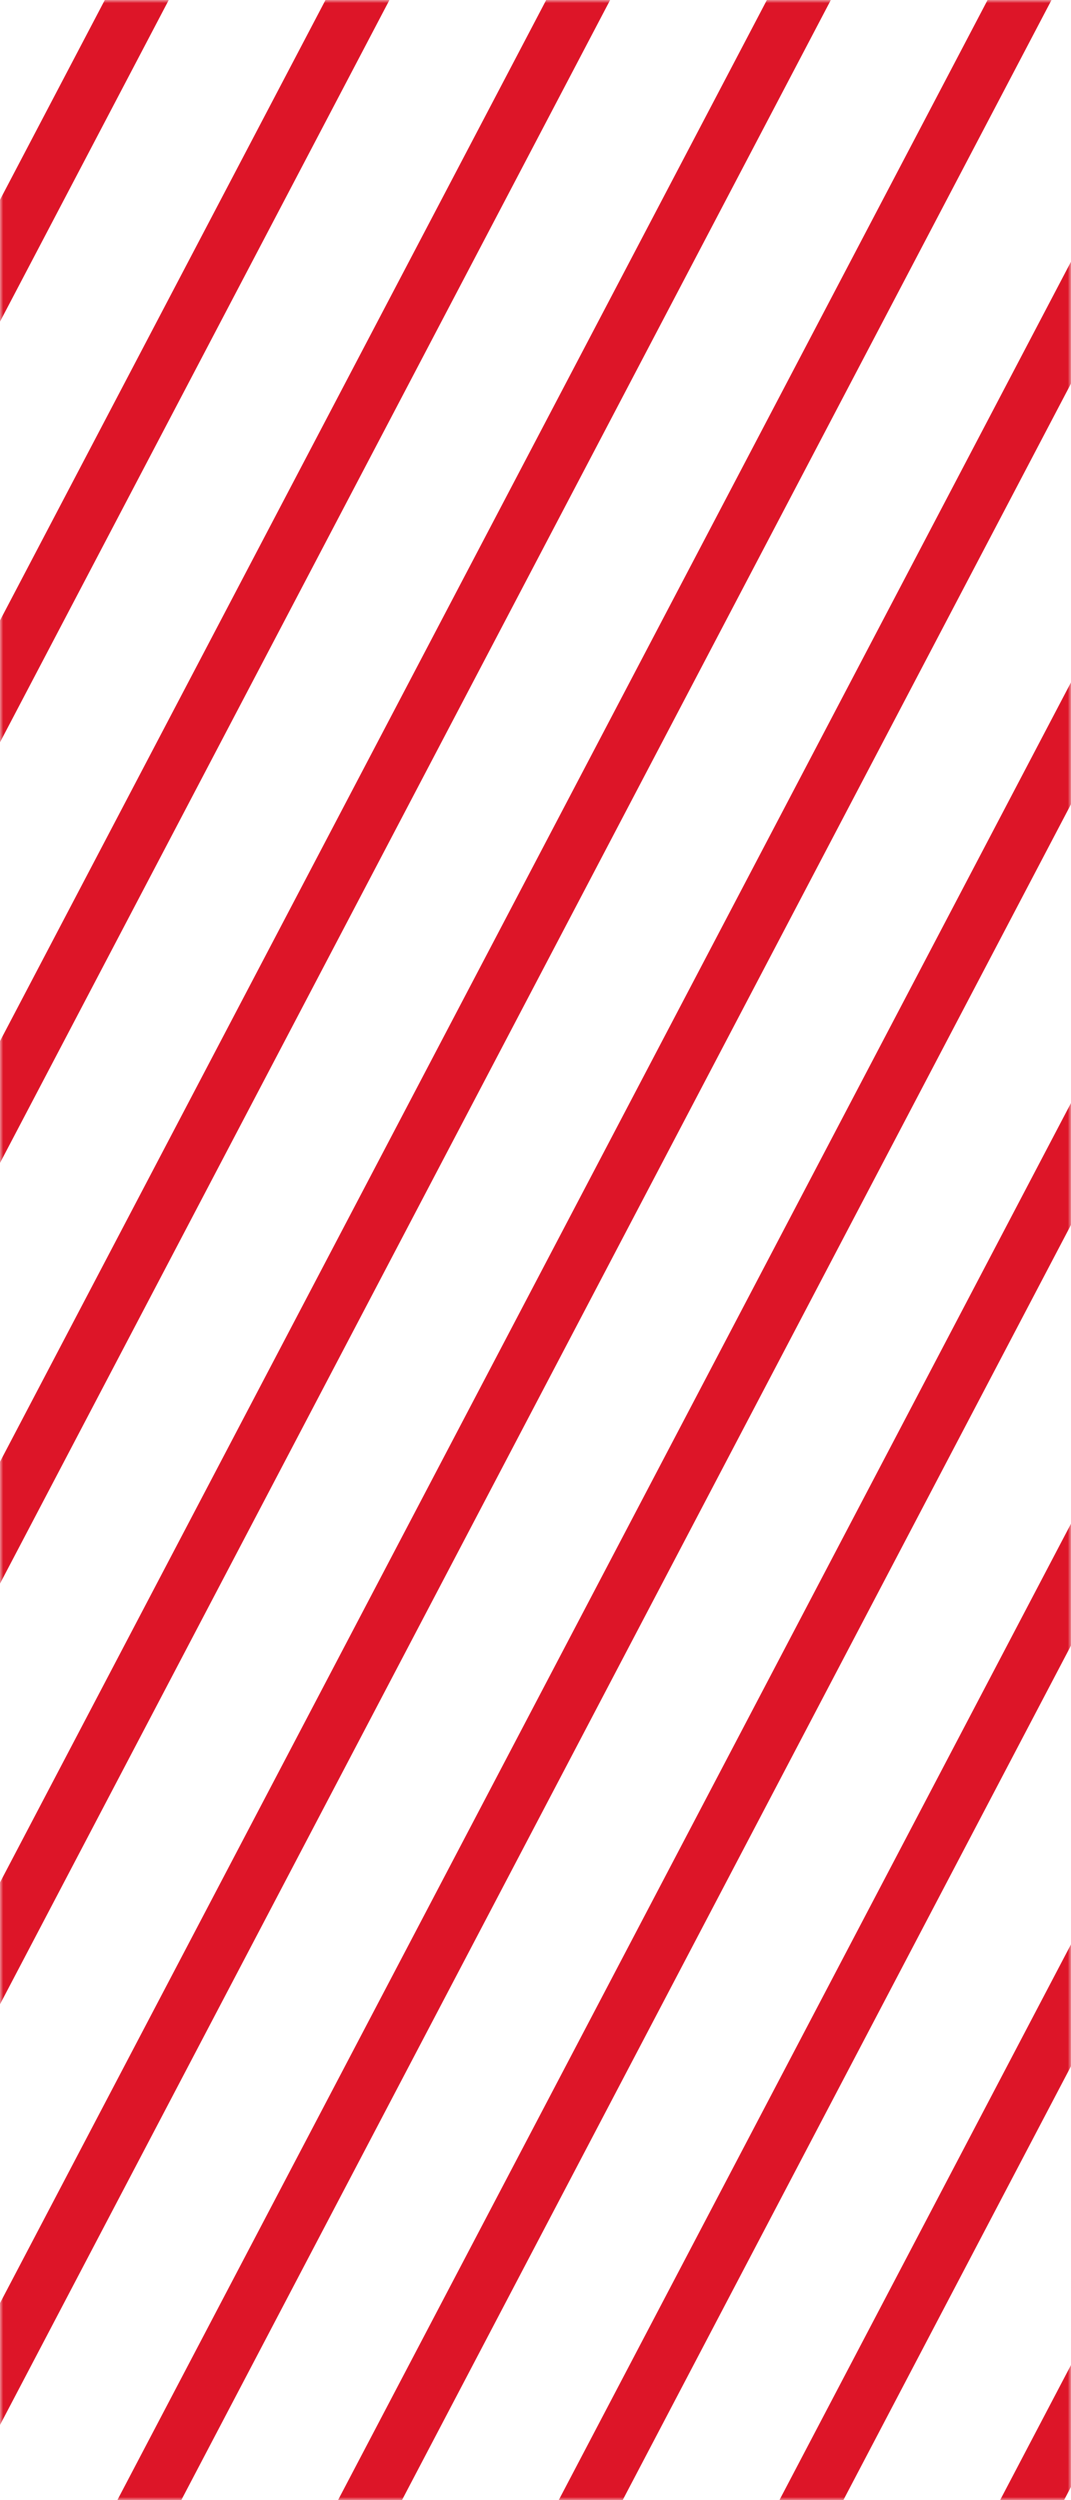 <?xml version="1.0" encoding="UTF-8"?>
<svg width="165px" height="385px" viewBox="0 0 165 385" version="1.1" xmlns="http://www.w3.org/2000/svg" xmlns:xlink="http://www.w3.org/1999/xlink">
    <!-- Generator: sketchtool 61.2 (101010) - https://sketch.com -->
    <title>C38F9CC2-DD8D-4707-98E5-28987134130D</title>
    <desc>Created with sketchtool.</desc>
    <defs>
        <rect id="path-1" x="0" y="0" width="165" height="385"></rect>
    </defs>
    <g id="Page-1" stroke="none" stroke-width="1" fill="none" fill-rule="evenodd">
        <g id="01-Filosofia" transform="translate(-1279, -656)">
            <g id="Rectangle-Copy-61-+-Rectangle-Copy-100-+-Rectangle-Copy-62-+-Rectangle-Copy-63-+-Rectangle-Copy-64-+-Rectangle-Copy-65-+-Rectangle-Copy-66-+-Rectangle-Copy-67-+-Rectangle-Copy-68-+-Rectangle-Copy-69-+-Rectangle-Copy-70-+-Rectangle-Copy-71-+-Rectangle-Copy-72-+-Rectangle-Copy-73-+-Rectangle-Copy-74-+-Rectangle-Copy-75-+-Rectangle-Copy-76-+-Rectangle-Copy-77-+-Rectangle-Copy-78-+-Rectangle-Copy-79-+-Rectangle-Copy-80-+-Rectangle-Copy-81-+-Rectangle-Copy-82-+-Rectangle-Copy-83-+-Rectangle-Copy-84-+-Rectangle-Copy-85-+-Rectangle-Copy-86-+-Rectangle-Copy-87-+-Rectangle-Copy-88-+-Rectangle-Copy-89-+-Rectangle-Copy-90-+-Rectangle-Copy-91-+-Rectangle-Copy-92-+-Rectangle-Copy-93-+-Rectangle-Copy-94-+-Rectangle-Copy-95-+-Rectangle-Copy-96-+-Rectangle-Copy-97-+-Rectangle-Copy-98-+-Rectangle-Copy-99-Mask-Copy-3" transform="translate(1279, 656)">
                <mask id="mask-2" fill="white">
                    <use xlink:href="#path-1"></use>
                </mask>
                <g id="Mask" opacity="0.114"></g>
                <polygon id="Rectangle-Copy-61" fill="#DD1528" mask="url(#mask-2)" points="50.148 0 60 0 -344.148 770 -354 770"></polygon>
                <polygon id="Rectangle-Copy-100" fill="#DD1528" mask="url(#mask-2)" points="16.148 0 26 0 -378.148 770 -388 770"></polygon>
                <polygon id="Rectangle-Copy-62" fill="#DD1528" mask="url(#mask-2)" points="84.148 0 94 0 -310.148 770 -320 770"></polygon>
                <polygon id="Rectangle-Copy-63" fill="#DD1528" mask="url(#mask-2)" points="118.148 0 128 0 -276.148 770 -286 770"></polygon>
                <polygon id="Rectangle-Copy-64" fill="#DD1528" mask="url(#mask-2)" points="152.148 0 162 0 -242.148 770 -252 770"></polygon>
                <polygon id="Rectangle-Copy-65" fill="#DD1528" mask="url(#mask-2)" points="186.148 0 196 0 -208.148 770 -218 770"></polygon>
                <polygon id="Rectangle-Copy-66" fill="#DD1528" mask="url(#mask-2)" points="220.148 0 230 0 -174.148 770 -184 770"></polygon>
                <polygon id="Rectangle-Copy-67" fill="#DD1528" mask="url(#mask-2)" points="254.148 0 264 0 -140.148 770 -150 770"></polygon>
                <polygon id="Rectangle-Copy-68" fill="#DD1528" mask="url(#mask-2)" points="288.148 0 298 0 -106.148 770 -116 770"></polygon>
                <polygon id="Rectangle-Copy-69" fill="#DD1528" mask="url(#mask-2)" points="322.148 0 332 0 -72.148 770 -82 770"></polygon>
                <polygon id="Rectangle-Copy-70" fill="#DD1528" mask="url(#mask-2)" points="356.148 0 366 0 -38.148 770 -48 770"></polygon>
                <polygon id="Rectangle-Copy-71" fill="#DD1528" mask="url(#mask-2)" points="390.148 0 400 0 -4.148 770 -14 770"></polygon>
                <polygon id="Rectangle-Copy-72" fill="#DD1528" mask="url(#mask-2)" points="424.148 0 434 0 29.852 770 20 770"></polygon>
                <polygon id="Rectangle-Copy-73" fill="#DD1528" mask="url(#mask-2)" points="458.148 0 468 0 63.852 770 54 770"></polygon>
                <polygon id="Rectangle-Copy-74" fill="#DD1528" mask="url(#mask-2)" points="492.148 0 502 0 97.852 770 88 770"></polygon>
                <polygon id="Rectangle-Copy-75" fill="#DD1528" mask="url(#mask-2)" points="526.148 0 536 0 131.852 770 122 770"></polygon>
                <polygon id="Rectangle-Copy-76" fill="#DD1528" mask="url(#mask-2)" points="560.148 0 570 0 165.852 770 156 770"></polygon>
            </g>
        </g>
    </g>
</svg>